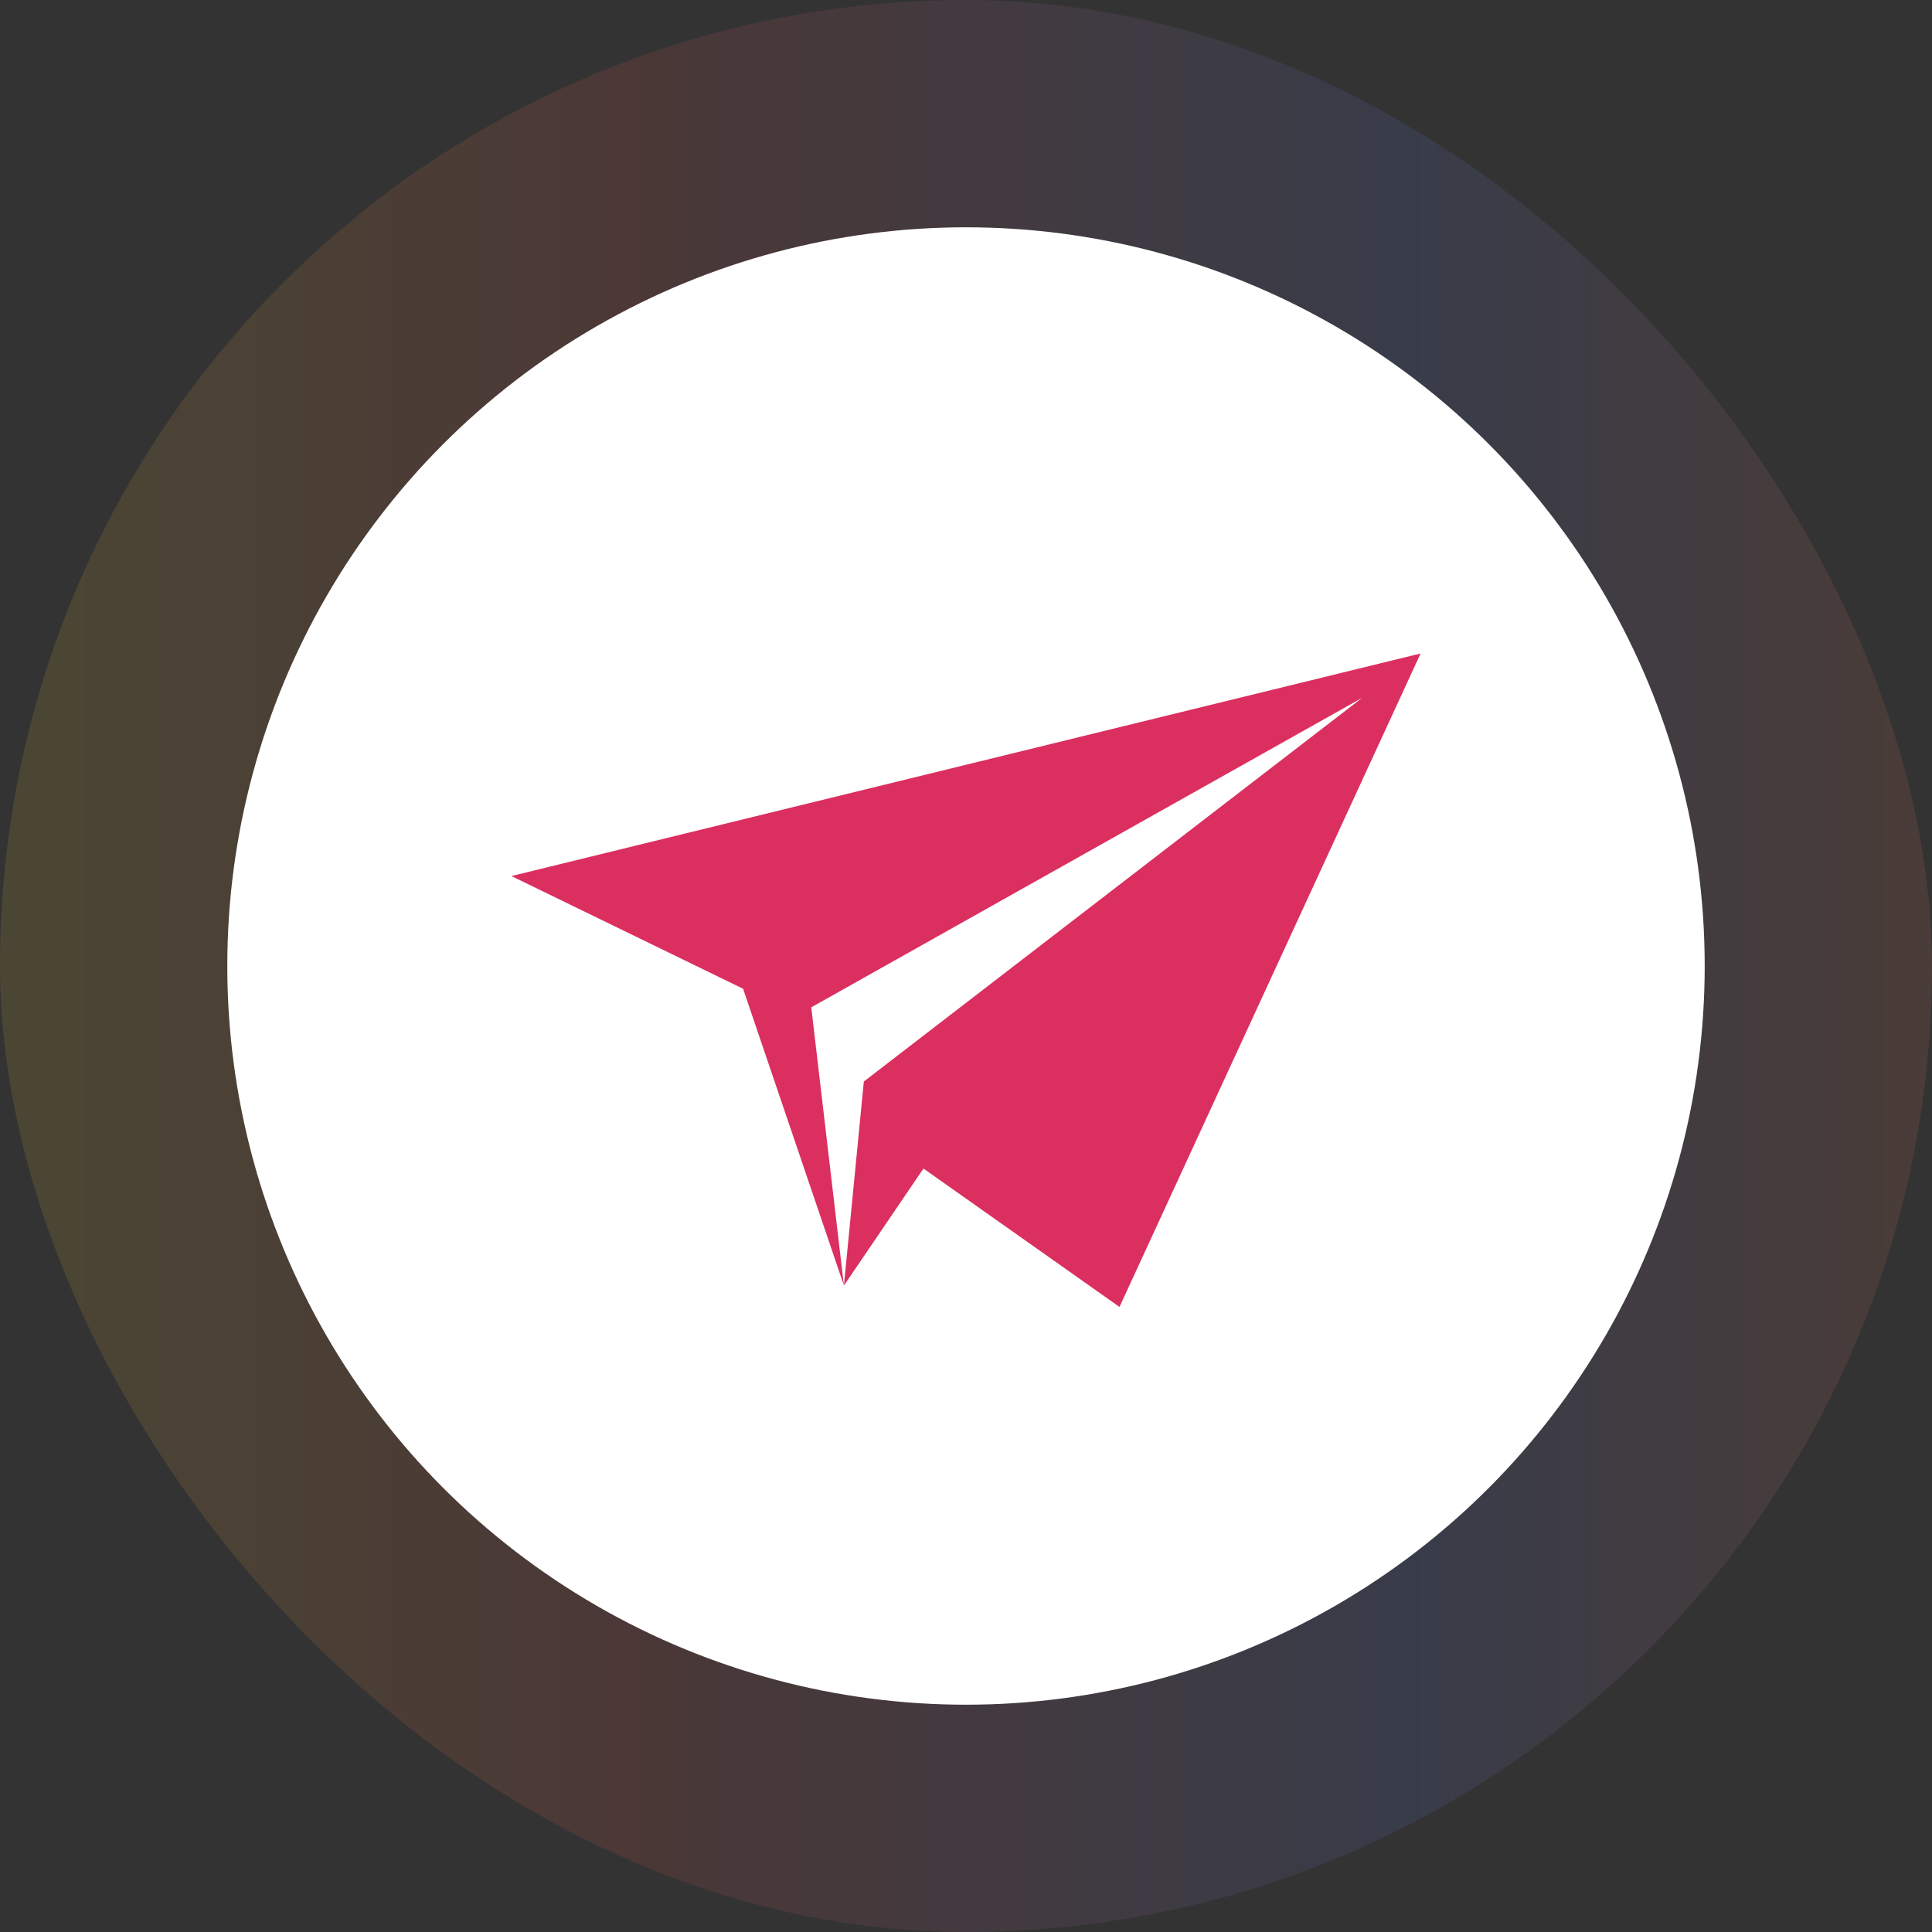 <svg width="68" height="68" viewBox="0 0 68 68" fill="none" xmlns="http://www.w3.org/2000/svg">
<rect x="0" y="0" width="68" height="68" fill="#333333" stroke="none"/>
<rect width="68" height="68" rx="34" fill="url(#paint0_linear_3470_7615)" fill-opacity="0.12"/>
<circle cx="34" cy="34" r="26" fill="white"/>
<path fill-rule="evenodd" clip-rule="evenodd" d="M18 30.834L50 23L39.402 46L32.503 41.129L29.703 45.247L30.404 38.066L47.95 24.557L28.554 35.454L29.703 45.247L26.154 34.801L18 30.834Z" fill="#DB2F60"/>
<defs>
<linearGradient id="paint0_linear_3470_7615" x1="0" y1="34" x2="68" y2="34" gradientUnits="userSpaceOnUse">
<stop stop-color="#F8D439"/>
<stop offset="0.331" stop-color="#F65951"/>
<stop offset="0.732" stop-color="#5E7CEB"/>
<stop offset="1" stop-color="#F37C58"/>
</linearGradient>
</defs>
</svg>
